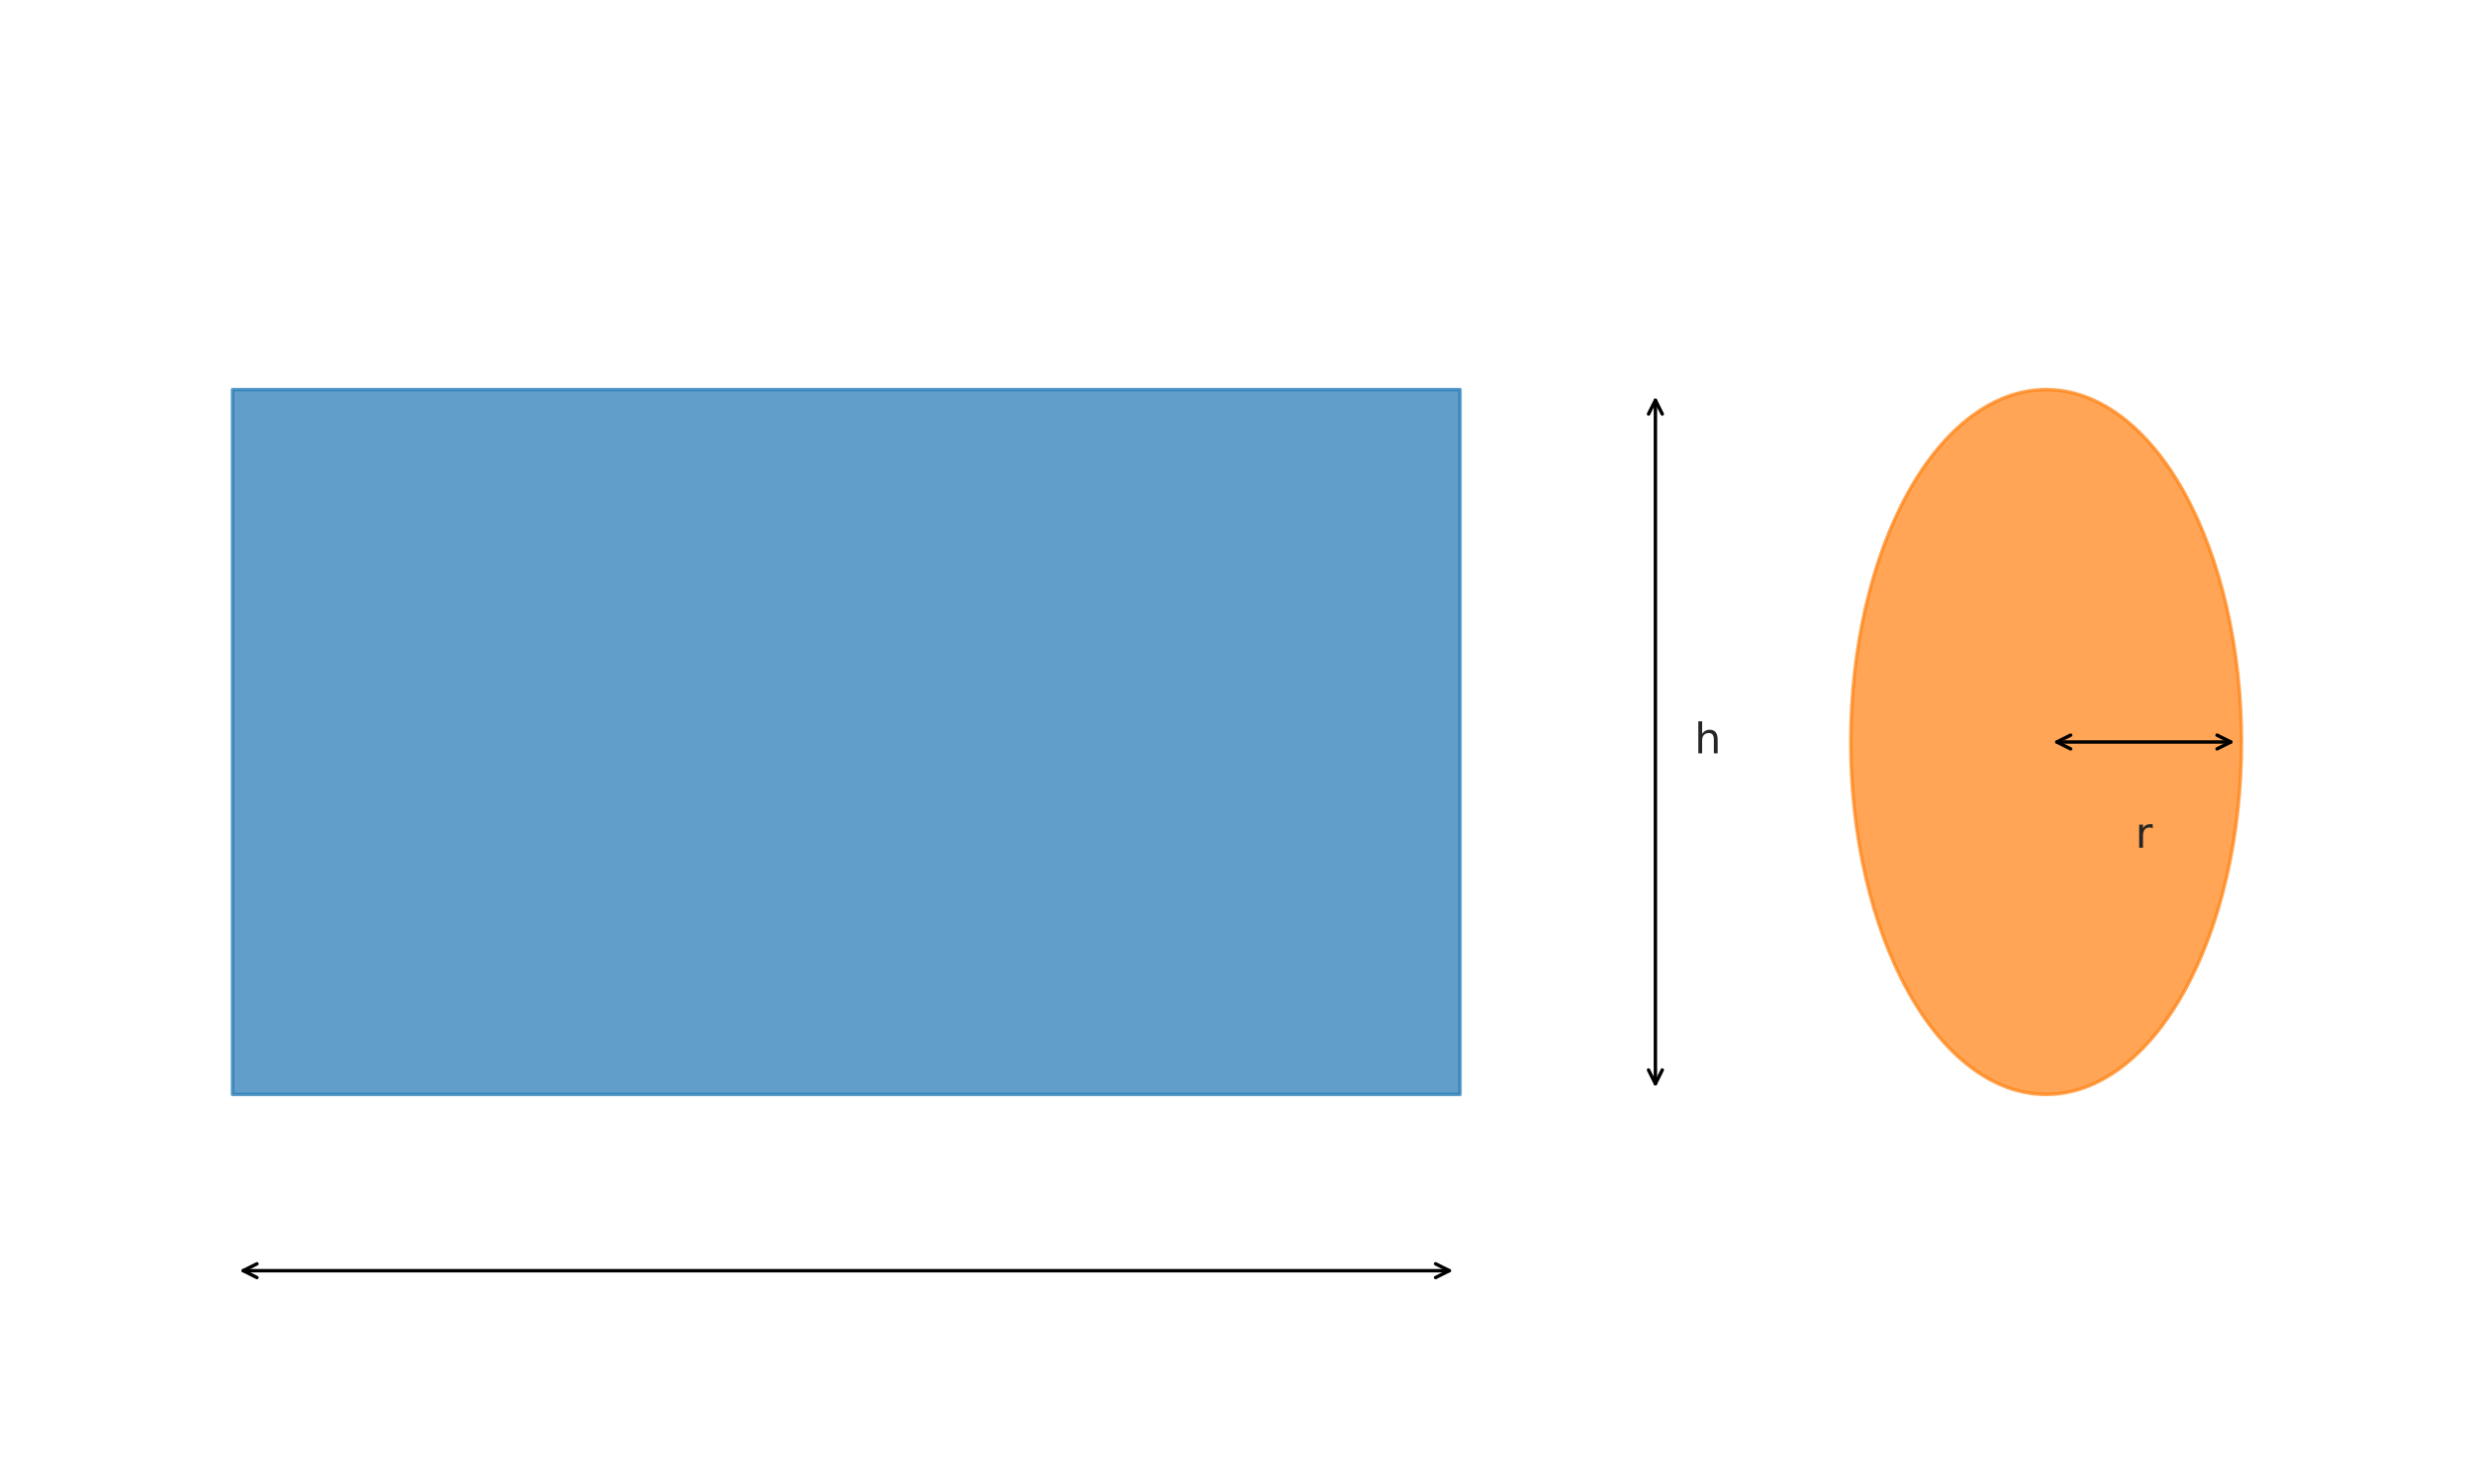 <?xml version="1.0" encoding="utf-8" standalone="no"?>
<!DOCTYPE svg PUBLIC "-//W3C//DTD SVG 1.1//EN"
  "http://www.w3.org/Graphics/SVG/1.1/DTD/svg11.dtd">
<svg xmlns:xlink="http://www.w3.org/1999/xlink" width="720pt" height="432pt" viewBox="0 0 720 432" xmlns="http://www.w3.org/2000/svg" version="1.1">
 <defs>
  <style type="text/css">*{stroke-linejoin: round; stroke-linecap: butt}</style>
 </defs>
 <g id="figure_1">
  <g id="patch_1">
   <path d="M 0 432 
L 720 432 
L 720 0 
L 0 0 
z
" style="fill: #ffffff"/>
  </g>
  <g id="axes_1">
   <g id="patch_2">
    <path d="M 67.658 318.6 
L 424.909 318.6 
L 424.909 113.4 
L 67.658 113.4 
z
" clip-path="url(#pc757a5a78a)" style="fill: #1f77b4; opacity: 0.7; stroke: #1f77b4; stroke-linejoin: miter"/>
   </g>
   <g id="patch_3">
    <path d="M 595.484 318.6 
C 610.563 318.6 625.026 307.789 635.688 288.549 
C 646.351 269.309 652.342 243.21 652.342 216 
C 652.342 188.79 646.351 162.691 635.688 143.451 
C 625.026 124.211 610.563 113.4 595.484 113.4 
C 580.405 113.4 565.941 124.211 555.279 143.451 
C 544.616 162.691 538.625 188.79 538.625 216 
C 538.625 243.21 544.616 269.309 555.279 288.549 
C 565.941 307.789 580.405 318.6 595.484 318.6 
z
" clip-path="url(#pc757a5a78a)" style="fill: #ff7f0e; opacity: 0.7; stroke: #ff7f0e; stroke-linejoin: miter"/>
   </g>
   <g id="patch_4">
    <path d="M 481.767 116.519 
Q 481.767 216 481.767 315.482 
" style="fill: none; stroke: #000000; stroke-linecap: round"/>
    <path d="M 479.767 120.519 
L 481.767 116.519 
L 483.767 120.519 
" style="fill: none; stroke: #000000; stroke-linecap: round"/>
    <path d="M 483.767 311.482 
L 481.767 315.482 
L 479.767 311.482 
" style="fill: none; stroke: #000000; stroke-linecap: round"/>
   </g>
   <g id="text_1">
    <!-- h -->
    <g style="fill: #262626" transform="translate(493.139 219.311) scale(0.12 -0.12)">
     <defs>
      <path id="DejaVuSans-68" d="M 3513 2113 
L 3513 0 
L 2938 0 
L 2938 2094 
Q 2938 2591 2744 2837 
Q 2550 3084 2163 3084 
Q 1697 3084 1428 2787 
Q 1159 2491 1159 1978 
L 1159 0 
L 581 0 
L 581 4863 
L 1159 4863 
L 1159 2956 
Q 1366 3272 1645 3428 
Q 1925 3584 2291 3584 
Q 2894 3584 3203 3211 
Q 3513 2838 3513 2113 
z
" transform="scale(0.016)"/>
     </defs>
     <use xlink:href="#DejaVuSans-68"/>
    </g>
   </g>
   <g id="patch_5">
    <path d="M 421.793 369.9 
Q 246.283 369.9 70.774 369.9 
" style="fill: none; stroke: #000000; stroke-linecap: round"/>
    <path d="M 417.793 367.9 
L 421.793 369.9 
L 417.793 371.9 
" style="fill: none; stroke: #000000; stroke-linecap: round"/>
    <path d="M 74.774 371.9 
L 70.774 369.9 
L 74.774 367.9 
" style="fill: none; stroke: #000000; stroke-linecap: round"/>
   </g>
   <g id="patch_6">
    <path d="M 598.604 216 
Q 623.914 216 649.225 216 
" style="fill: none; stroke: #000000; stroke-linecap: round"/>
    <path d="M 602.604 218 
L 598.604 216 
L 602.604 214 
" style="fill: none; stroke: #000000; stroke-linecap: round"/>
    <path d="M 645.225 214 
L 649.225 216 
L 645.225 218 
" style="fill: none; stroke: #000000; stroke-linecap: round"/>
   </g>
   <g id="text_2">
    <!-- r -->
    <g style="fill: #262626" transform="translate(621.446 246.78) scale(0.12 -0.12)">
     <defs>
      <path id="DejaVuSans-72" d="M 2631 2963 
Q 2534 3019 2420 3045 
Q 2306 3072 2169 3072 
Q 1681 3072 1420 2755 
Q 1159 2438 1159 1844 
L 1159 0 
L 581 0 
L 581 3500 
L 1159 3500 
L 1159 2956 
Q 1341 3275 1631 3429 
Q 1922 3584 2338 3584 
Q 2397 3584 2469 3576 
Q 2541 3569 2628 3553 
L 2631 2963 
z
" transform="scale(0.016)"/>
     </defs>
     <use xlink:href="#DejaVuSans-72"/>
    </g>
   </g>
  </g>
 </g>
 <defs>
  <clipPath id="pc757a5a78a">
   <rect x="10.8" y="10.8" width="698.4" height="410.4"/>
  </clipPath>
 </defs>
</svg>
